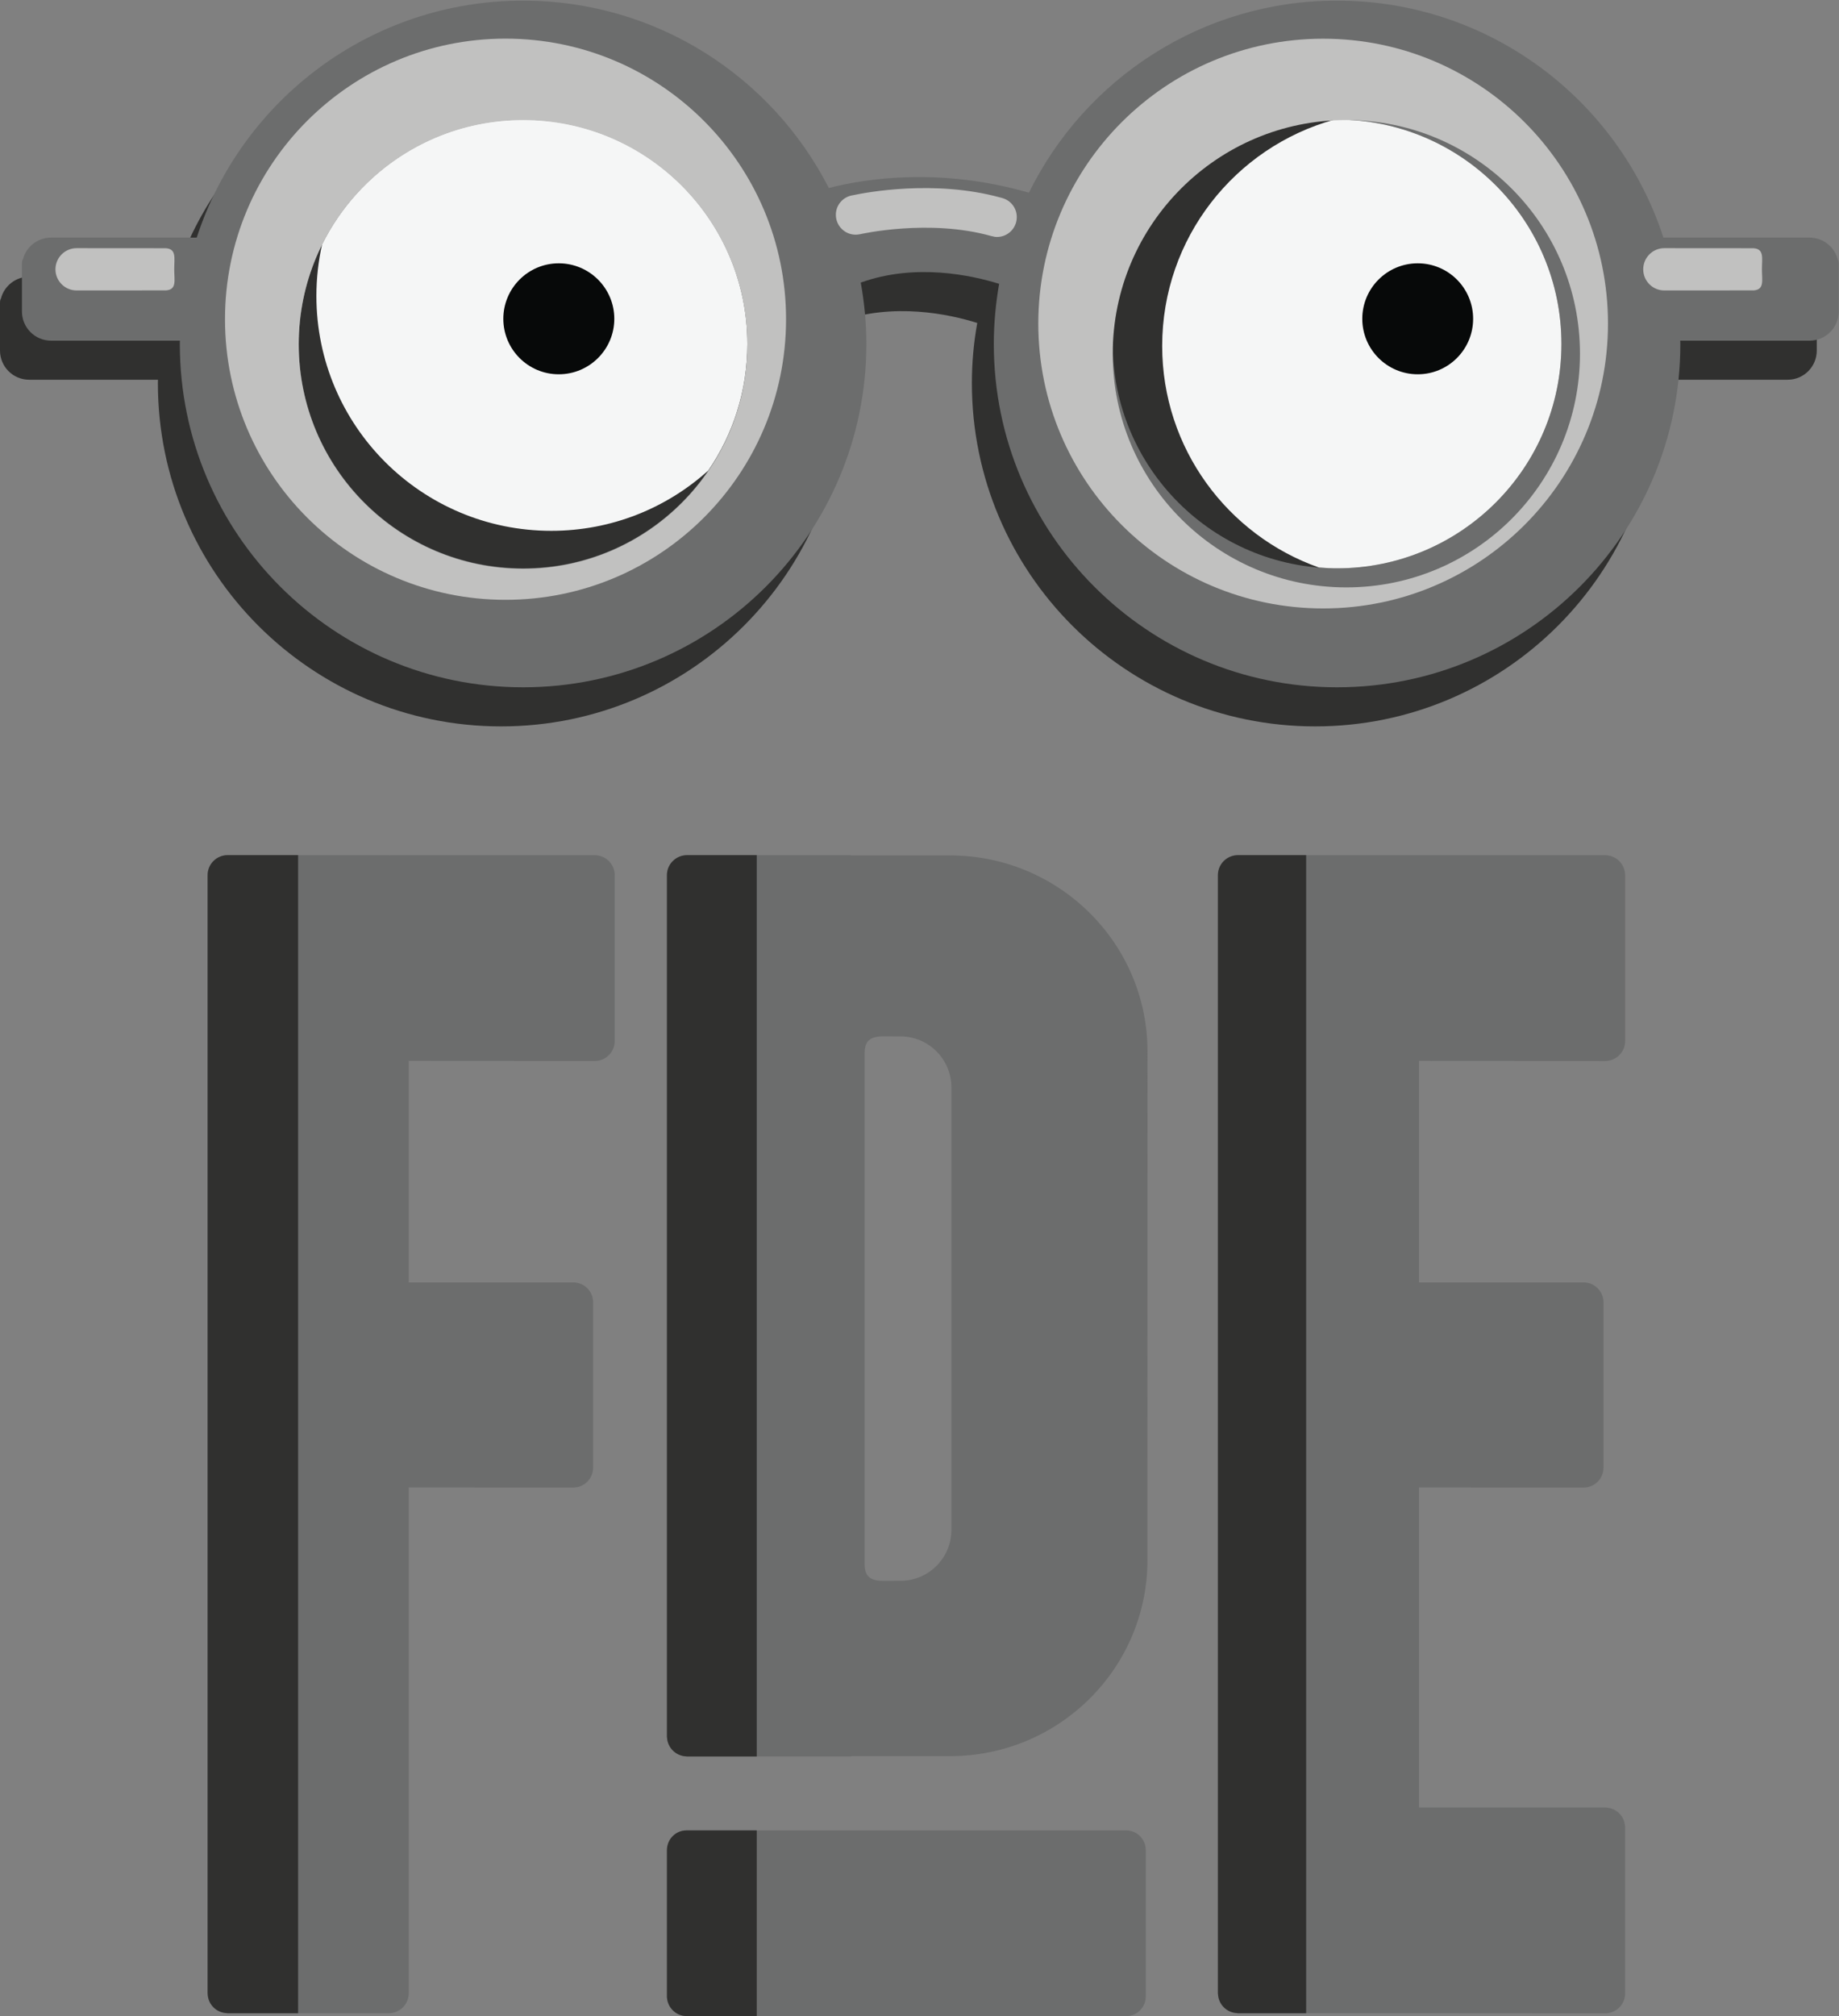 <?xml version="1.0" encoding="UTF-8" standalone="no"?>
<svg
   xmlns:dc="http://purl.org/dc/elements/1.1/"
   xmlns:cc="http://creativecommons.org/ns#"
   xmlns:rdf="http://www.w3.org/1999/02/22-rdf-syntax-ns#"
   xmlns:svg="http://www.w3.org/2000/svg"
   xmlns="http://www.w3.org/2000/svg"
   viewBox="0 0 69.413 76.08"
   height="76.08"
   width="69.413"
   xml:space="preserve"
   id="svg2"
   version="1.1"><rect x="0" y="0" width="69.413" height="76.08" fill="#808080" stroke="none"/><defs
     id="defs6"><clipPath
       id="clipPath20"
       clipPathUnits="userSpaceOnUse"><path
         id="path18"
         d="M 0,570.566 V 0 h 520.645 v 570.566 z" /></clipPath></defs><g
     transform="matrix(1.333,0,0,-1.333,0,76.08)"
     id="g10"><g
       transform="scale(0.1)"
       id="g12"><g
         id="g14"><g
           clip-path="url(#clipPath20)"
           id="g16"><path
             id="path22"
             style="fill:#30302f;fill-opacity:1;fill-rule:nonzero;stroke:none"
             d="m 8.262,463.242 c 0.039,0 18.828,0 36.465,0 0,-0.312 -0.02,-0.625 -0.02,-0.937 0,-53.684 43.516,-97.2 97.188,-97.2 53.691,0 97.207,43.516 97.207,97.2 0,5.937 -0.567,11.738 -1.563,17.383 15.449,5.566 31.387,2.07 39.18,-0.372 -0.996,-5.527 -1.524,-11.203 -1.524,-17.011 0,-53.684 43.535,-97.2 97.207,-97.2 53.672,0 97.188,43.516 97.188,97.2 0,0.312 -0.02,0.625 -0.02,0.937 17.696,0 36.563,0 36.621,0 4.571,0 8.243,3.699 8.243,8.262 0,0.078 0,9.492 0,12.598 0,0.019 0,0.039 0,0.058 0,0.008 0,0.039 0,0.059 0,0.527 0,0.859 0,0.879 -0.02,0.605 -0.098,0.945 -0.254,1.074 -0.899,3.582 -4.141,6.23 -7.989,6.23 -0.058,0 -31.093,0 -41.367,0 -12.676,38.946 -49.258,67.11 -92.422,67.11 -38.3,0 -71.445,-22.188 -87.265,-54.387 -24.824,7.141 -45.567,4.152 -56.641,1.34 -16.094,31.473 -48.808,53.047 -86.601,53.047 -43.145,0 -79.727,-28.164 -92.403,-67.11 -10.43,0 -41.172,0 -41.23,0 -3.867,0 -7.109,-2.648 -8.008,-6.23 C 0.117,486.043 0.02,485.703 0,485.098 c 0,-0.02 0,-0.352 0,-0.879 0,-0.02 0,-0.051 0,-0.059 0,-0.019 0,-0.039 0,-0.058 0,-3.106 0,-12.52 0,-12.598 0,-4.563 3.691,-8.262 8.262,-8.262" /><path
             id="path24"
             style="fill:#6c6d6d;fill-opacity:1;fill-rule:nonzero;stroke:none"
             d="m 378.594,409.852 c -35.078,0 -63.516,28.437 -63.516,63.527 0,35.078 28.438,63.504 63.516,63.504 35.097,0 63.535,-28.426 63.535,-63.504 0,-35.09 -28.438,-63.527 -63.535,-63.527 z m -230.469,0 c -35.098,0 -63.535,28.437 -63.535,63.527 0,35.078 28.437,63.504 63.535,63.504 35.078,0 63.496,-28.426 63.496,-63.504 0,-35.09 -28.418,-63.527 -63.496,-63.527 z m 372.52,85.363 c 0,0.019 0,0.039 0,0.058 0,0.547 0,0.86 0,0.879 -0.02,0.625 -0.118,0.957 -0.254,1.094 -0.899,3.582 -4.141,6.231 -8.008,6.231 -0.059,0 -31.074,0 -41.367,0 -12.676,38.945 -49.239,67.089 -92.422,67.089 -38.301,0 -71.406,-22.168 -87.246,-54.375 -24.844,7.149 -45.586,4.149 -56.66,1.336 -16.075,31.477 -48.79,53.039 -86.563,53.039 -43.184,0 -79.766,-28.144 -92.422,-67.089 -10.43,0 -41.191,0 -41.25,0 -3.848,0 -7.09,-2.649 -7.988,-6.231 -0.156,-0.137 -0.234,-0.469 -0.254,-1.094 0,-0.019 0,-0.332 0,-0.879 0,-0.019 0,-0.039 0,-0.058 0,-0.02 0,-0.02 0,-0.039 0,-3.125 0,-12.539 0,-12.61 0,-4.558 3.691,-8.261 8.242,-8.261 0.059,0 18.848,0 36.484,0 0,-0.301 -0.019,-0.614 -0.019,-0.926 0,-53.691 43.516,-97.207 97.207,-97.207 53.672,0 97.188,43.516 97.188,97.207 0,5.926 -0.567,11.726 -1.583,17.363 15.469,5.574 31.407,2.071 39.18,-0.351 -0.957,-5.528 -1.504,-11.211 -1.504,-17.012 0,-53.691 43.516,-97.207 97.188,-97.207 53.691,0 97.207,43.516 97.207,97.207 0,0.312 -0.02,0.625 -0.02,0.926 17.676,0 36.563,0 36.602,0 4.57,0 8.262,3.703 8.262,8.261 0,0.071 0,9.485 0,12.61 0,0.019 0,0.019 0,0.039" /><path
             id="path26"
             style="fill:#f5f6f6;fill-opacity:1;fill-rule:nonzero;stroke:none"
             d="m 442.129,473.379 c 0,35.078 -28.438,63.504 -63.535,63.504 -0.254,0 -0.528,-0.008 -0.801,-0.02 -28.086,-7.793 -48.711,-33.504 -48.711,-64.07 0,-28.965 18.555,-53.605 44.395,-62.715 1.699,-0.137 3.398,-0.226 5.117,-0.226 35.097,0 63.535,28.437 63.535,63.527" /><path
             id="path28"
             style="fill:#f5f6f6;fill-opacity:1;fill-rule:nonzero;stroke:none"
             d="m 148.125,536.883 c -24.941,0 -46.523,-14.383 -56.914,-35.281 -1.055,-4.727 -1.621,-9.61 -1.621,-14.649 0,-36.719 29.765,-66.484 66.504,-66.484 17.09,0 32.676,6.453 44.453,17.07 6.992,10.184 11.074,22.539 11.074,35.84 0,35.078 -28.418,63.504 -63.496,63.504" /><path
             id="path30"
             style="fill:#070909;fill-opacity:1;fill-rule:nonzero;stroke:none"
             d="m 173.945,480.488 c 0,-8.664 -7.05,-15.703 -15.722,-15.703 -8.672,0 -15.703,7.039 -15.703,15.703 0,8.672 7.031,15.711 15.703,15.711 8.672,0 15.722,-7.039 15.722,-15.711" /><path
             id="path32"
             style="fill:#070909;fill-opacity:1;fill-rule:nonzero;stroke:none"
             d="m 417.129,480.488 c 0,-8.664 -7.012,-15.703 -15.684,-15.703 -8.672,0 -15.703,7.039 -15.703,15.703 0,8.672 7.031,15.711 15.703,15.711 8.672,0 15.684,-7.039 15.684,-15.711" /><path
             id="path34"
             style="fill:#c1c1c0;fill-opacity:1;fill-rule:nonzero;stroke:none"
             d="m 148.125,409.734 c -35.098,0 -63.535,28.43 -63.535,63.508 0,35.086 28.437,63.516 63.535,63.516 35.078,0 63.496,-28.43 63.496,-63.516 0,-35.078 -28.418,-63.508 -63.496,-63.508 z m -4.98,150.071 c -43.868,0 -79.434,-35.578 -79.434,-79.434 0,-43.867 35.566,-79.433 79.434,-79.433 43.867,0 79.433,35.566 79.433,79.433 0,43.856 -35.566,79.434 -79.433,79.434" /><path
             id="path36"
             style="fill:#c1c1c0;fill-opacity:1;fill-rule:nonzero;stroke:none"
             d="m 381.23,404.453 c -36.523,0 -66.152,29.617 -66.152,66.152 0,36.543 29.629,66.153 66.152,66.153 36.543,0 66.153,-29.61 66.153,-66.153 0,-36.535 -29.61,-66.152 -66.153,-66.152 z m -6.562,155.332 c -44.551,0 -80.664,-36.113 -80.664,-80.644 0,-44.532 36.113,-80.645 80.664,-80.645 44.512,0 80.645,36.113 80.645,80.645 0,44.531 -36.133,80.644 -80.645,80.644" /><path
             id="path38"
             style="fill:#c1c1c0;fill-opacity:1;fill-rule:nonzero;stroke:none"
             d="m 49.336,494.492 c 0,-3.125 0.781,-5.703 -2.305,-5.957 -0.176,-0.019 -25.156,-0.019 -25.332,-0.019 -3.301,0 -5.996,2.675 -5.996,5.976 0,3.321 2.695,5.996 5.996,5.996 0.137,0 25.098,-0.011 25.215,-0.019 3.125,-0.188 2.422,-2.793 2.422,-5.977" /><path
             id="path40"
             style="fill:#c1c1c0;fill-opacity:1;fill-rule:nonzero;stroke:none"
             d="m 498.906,494.492 c 0,-3.125 0.762,-5.703 -2.304,-5.957 -0.157,-0.019 -25.157,-0.019 -25.332,-0.019 -3.301,0 -5.977,2.675 -5.977,5.976 0,3.321 2.676,5.996 5.977,5.996 0.136,0 25.097,-0.011 25.214,-0.019 3.125,-0.188 2.422,-2.793 2.422,-5.977" /><path
             id="path42"
             style="fill:#c1c1c0;fill-opacity:1;fill-rule:nonzero;stroke:none"
             d="m 283.828,514.668 v 0.008 c -0.098,0.031 -0.176,0.051 -0.273,0.07 -0.059,0.02 -0.098,0.039 -0.157,0.039 -18.769,5.195 -38.242,1.465 -41.894,0.684 -2.734,-0.391 -4.824,-2.707 -4.824,-5.539 0,-3.094 2.5,-5.625 5.625,-5.625 0.39,0 0.781,0.05 1.152,0.129 v -0.012 c 0.195,0.051 19.668,4.473 37.324,-0.527 v 0.011 c 0.489,-0.136 0.977,-0.246 1.524,-0.246 3.105,0 5.605,2.52 5.605,5.625 0,2.57 -1.719,4.719 -4.082,5.383" /><path
             id="path44"
             style="fill:#6c6d6d;fill-opacity:1;fill-rule:nonzero;stroke:none"
             d="m 174.063,323.172 v 0 c -0.098,2.98 -2.5,5.363 -5.469,5.461 0,0 0,0.008 0,0.019 0,0 -0.059,0 -0.156,0 v 0 c -0.02,0 -0.02,0 -0.02,0 -3.066,0 -57.637,0 -57.695,0 -0.098,0 -0.215,-0.031 -0.313,-0.039 -0.058,0 -0.097,0.02 -0.156,0.02 0,0 0,0.008 0,0.019 0,0 -0.059,0 -0.156,0 v 0 c -0.02,0 -0.02,0 -0.039,0 -3.047,0 -45.586,0 -45.625,0 -3.125,0 -5.644,-2.539 -5.644,-5.644 0,-0.039 0,-316.68 0,-316.719 h 0.019 c 0.078,-2.98 2.461,-5.352 5.449,-5.449 0,0 0,-0.02 0,-0.031 0.059,0 45.781,0 45.82,0 3.125,0 5.664,2.531 5.664,5.656 0,0.02 0,69.395 0,143.183 16.778,0 46.543,-0.019 46.582,-0.019 3.106,0 5.625,2.519 5.625,5.625 0,0.047 0,44.305 0,46.805 0,0.011 0,0.011 0,0.011 0,0 0,0.008 0,0.02 0,0.098 0,0.156 0,0.156 v 0 c -0.097,2.969 -2.48,5.352 -5.449,5.449 v 0 c 0,0 -0.059,0 -0.156,0 h -0.039 c -2.149,0 -30.508,0 -46.563,0 0,22.93 0,44.532 0,62.715 14.238,-0.012 52.656,-0.031 52.676,-0.031 3.125,0 5.645,2.531 5.645,5.656 0,0.039 0,44.442 0,46.953 0,0 0.019,0.008 0.019,0.02 h -0.019 c 0,0.097 0,0.164 0,0.164" /><path
             id="path46"
             style="fill:#6c6d6d;fill-opacity:1;fill-rule:nonzero;stroke:none"
             d="m 460.176,53.574 c -0.02,0 -0.02,0 -0.02,0 -0.097,2.988 -2.5,5.371 -5.468,5.457 0,0.012 0,0.012 0,0.019 0,0 -0.059,0 -0.137,0 -0.02,0 -0.02,0.012 -0.02,0.012 -0.019,0 -0.019,-0.012 -0.019,-0.012 -2.5,0 -39.121,0.012 -52.696,0.012 0,25.43 0,57.566 0,90.585 16.778,0 46.582,-0.019 46.602,-0.019 3.105,0 5.625,2.519 5.625,5.625 0,0.047 0,44.305 0,46.805 0,0.011 0,0.011 0,0.011 0,0 0,0.008 0,0.02 0,0.098 0,0.156 0,0.156 v 0 c -0.098,2.969 -2.5,5.352 -5.449,5.449 v 0 c 0,0 -0.059,0 -0.156,0 0,0 0,0 -0.02,0 h -0.02 c -2.187,0 -30.527,0 -46.582,0 0,22.93 0,44.532 0,62.715 14.258,-0.012 52.657,-0.031 52.715,-0.031 3.106,0 5.645,2.531 5.645,5.656 0,0.039 0,44.442 0,46.953 0,0 0,0.008 0,0.02 v 0 c 0,0.097 0,0.164 0,0.164 -0.02,0 -0.02,0 -0.02,0 -0.097,2.98 -2.5,5.363 -5.468,5.461 0,0 0,0.008 0,0.019 0,0 -0.059,0 -0.137,0 -0.02,0 -0.02,0 -0.02,0 -0.019,0 -0.019,0 -0.019,0 -3.067,0 -57.657,0 -57.676,0 -0.137,0 -0.234,-0.031 -0.352,-0.039 -0.039,0 -0.097,0.02 -0.136,0.02 0,0 0,0.008 0,0.019 0,0 -0.059,0 -0.157,0 0,0 0,0 -0.019,0 h -0.02 c -3.047,0 -45.586,0 -45.625,0 -3.125,0 -5.664,-2.539 -5.664,-5.644 0,-0.039 0,-316.68 0,-316.719 h 0.02 c 0.117,-2.98 2.48,-5.352 5.469,-5.449 0,0 0,-0.02 0,-0.031 0.039,0 45.781,0 45.82,0 0.098,0 0.176,0.031 0.273,0.031 0.039,0 0.098,-0.02 0.137,-0.02 0.02,0 57.891,-0.039 57.949,-0.039 3.106,0 5.645,2.527 5.645,5.645 0,0.059 0,44.453 0,46.961 0,0.012 0,0.012 0,0.012 0,0.008 0,0.02 0,0.02 0,0.098 0,0.156 0,0.156" /><path
             id="path48"
             style="fill:#6c6d6d;fill-opacity:1;fill-rule:nonzero;stroke:none"
             d="m 324.453,47.109 c 0,0 0,0 -0.019,0 -0.079,2.977 -2.422,5.351 -5.352,5.449 v 0.008 c 0,0 -0.039,0 -0.117,0 -0.02,0 -0.02,0 -0.039,0 0,0 0,0 -0.02,0 -2.968,0 -124.492,0 -124.531,0 -3.066,0 -5.527,-2.508 -5.527,-5.625 0,-0.039 0,-41.453 0,-41.492 v 0 c 0.117,-2.941 2.422,-5.305 5.293,-5.43 0,0 124.746,-0.02 124.785,-0.02 3.066,0 5.527,2.52 5.527,5.625 0,0.039 0,38.809 0,41.309 0,0 0,0 0,0.008 0,0.012 0,0.012 0,0.012 0,0.098 0,0.156 0,0.156" /><path
             id="path50"
             style="fill:#6c6d6d;fill-opacity:1;fill-rule:nonzero;stroke:none"
             d="m 269.395,137.637 c 0,-7.961 -6.465,-14.414 -14.434,-14.414 -1.758,0 -3.398,-0.02 -4.981,-0.02 -5.507,0 -5.156,3.457 -5.156,6.035 0,3.672 0,53.848 0,74.942 0,0 0,3.633 0,9.218 0,17.559 0,54.395 0,57.93 0,2.578 -0.351,6.035 5.156,6.035 1.583,0 3.223,-0.019 4.981,-0.019 7.969,0 14.434,-6.457 14.434,-14.414 0,-0.117 0,-43.907 0,-62.649 0,-18.75 0,-62.539 0,-62.644 z m -0.411,190.937 c -0.097,0 -14.179,0 -27.793,0 -0.156,0.02 -0.332,0.059 -0.488,0.059 0,0 0,0.008 0,0.019 0,0 -0.058,0 -0.137,0 -0.019,0 -0.019,0 -0.019,0 0,0 0,0 -0.02,0 -3.066,0 -45.937,0 -45.976,0 -3.145,0 -5.703,-2.539 -5.703,-5.644 0,-0.039 0,-244.004 0,-244.043 l 0.019,0.008 c 0.117,-2.977 2.5,-5.359 5.508,-5.457 0,0 0,-0.012 0,-0.019 0.039,0 46.113,0 46.172,0 0.273,0 0.566,0.039 0.84,0.09 13.535,0 27.5,0 27.597,0 30.567,0 55.371,24.312 55.918,54.527 0,0.157 0,0.305 0,0.473 0,0.008 0,0.105 0,0.269 0,0.079 0.02,0.168 0.02,0.247 0,0.078 -0.02,0.156 -0.02,0.234 0.02,11.074 0.02,143.496 0.02,143.719 0,30.656 -25.059,55.519 -55.938,55.519" /><path
             id="path52"
             style="fill:#30302f;fill-opacity:1;fill-rule:nonzero;stroke:none"
             d="m 84.414,328.652 c -10.391,0 -19.961,0 -19.98,0 -3.125,0 -5.644,-2.539 -5.644,-5.644 0,-0.039 0,-316.68 0,-316.719 h 0.019 c 0.078,-2.98 2.461,-5.352 5.449,-5.449 0,0 0,-0.02 0,-0.031 0.019,0 9.707,0 20.156,0 V 328.652" /><path
             id="path54"
             style="fill:#30302f;fill-opacity:1;fill-rule:nonzero;stroke:none"
             d="m 214.277,328.652 c -10.312,0 -19.707,0 -19.726,0 -3.145,0 -5.703,-2.539 -5.703,-5.644 0,-0.039 0,-244.004 0,-244.043 l 0.019,0.008 c 0.117,-2.977 2.5,-5.359 5.508,-5.457 0,0 0,-0.012 0,-0.019 0.02,0 9.512,0 19.902,0 V 328.652" /><path
             id="path56"
             style="fill:#30302f;fill-opacity:1;fill-rule:nonzero;stroke:none"
             d="m 214.277,52.566 c -11.933,0 -19.902,0 -19.902,0 -3.066,0 -5.527,-2.508 -5.527,-5.625 0,-0.039 0,-41.453 0,-41.492 v 0 c 0.117,-2.941 2.422,-5.305 5.293,-5.43 0,0 8.086,0 20.136,0 V 52.566" /><path
             id="path58"
             style="fill:#30302f;fill-opacity:1;fill-rule:nonzero;stroke:none"
             d="m 369.844,328.652 c -10.137,0 -19.297,0 -19.317,0 -3.125,0 -5.664,-2.539 -5.664,-5.644 0,-0.039 0,-316.68 0,-316.719 h 0.02 c 0.117,-2.98 2.48,-5.352 5.469,-5.449 0,0 0,-0.02 0,-0.031 0.019,0 9.277,0 19.492,0 V 328.652" /></g></g></g></g></svg>